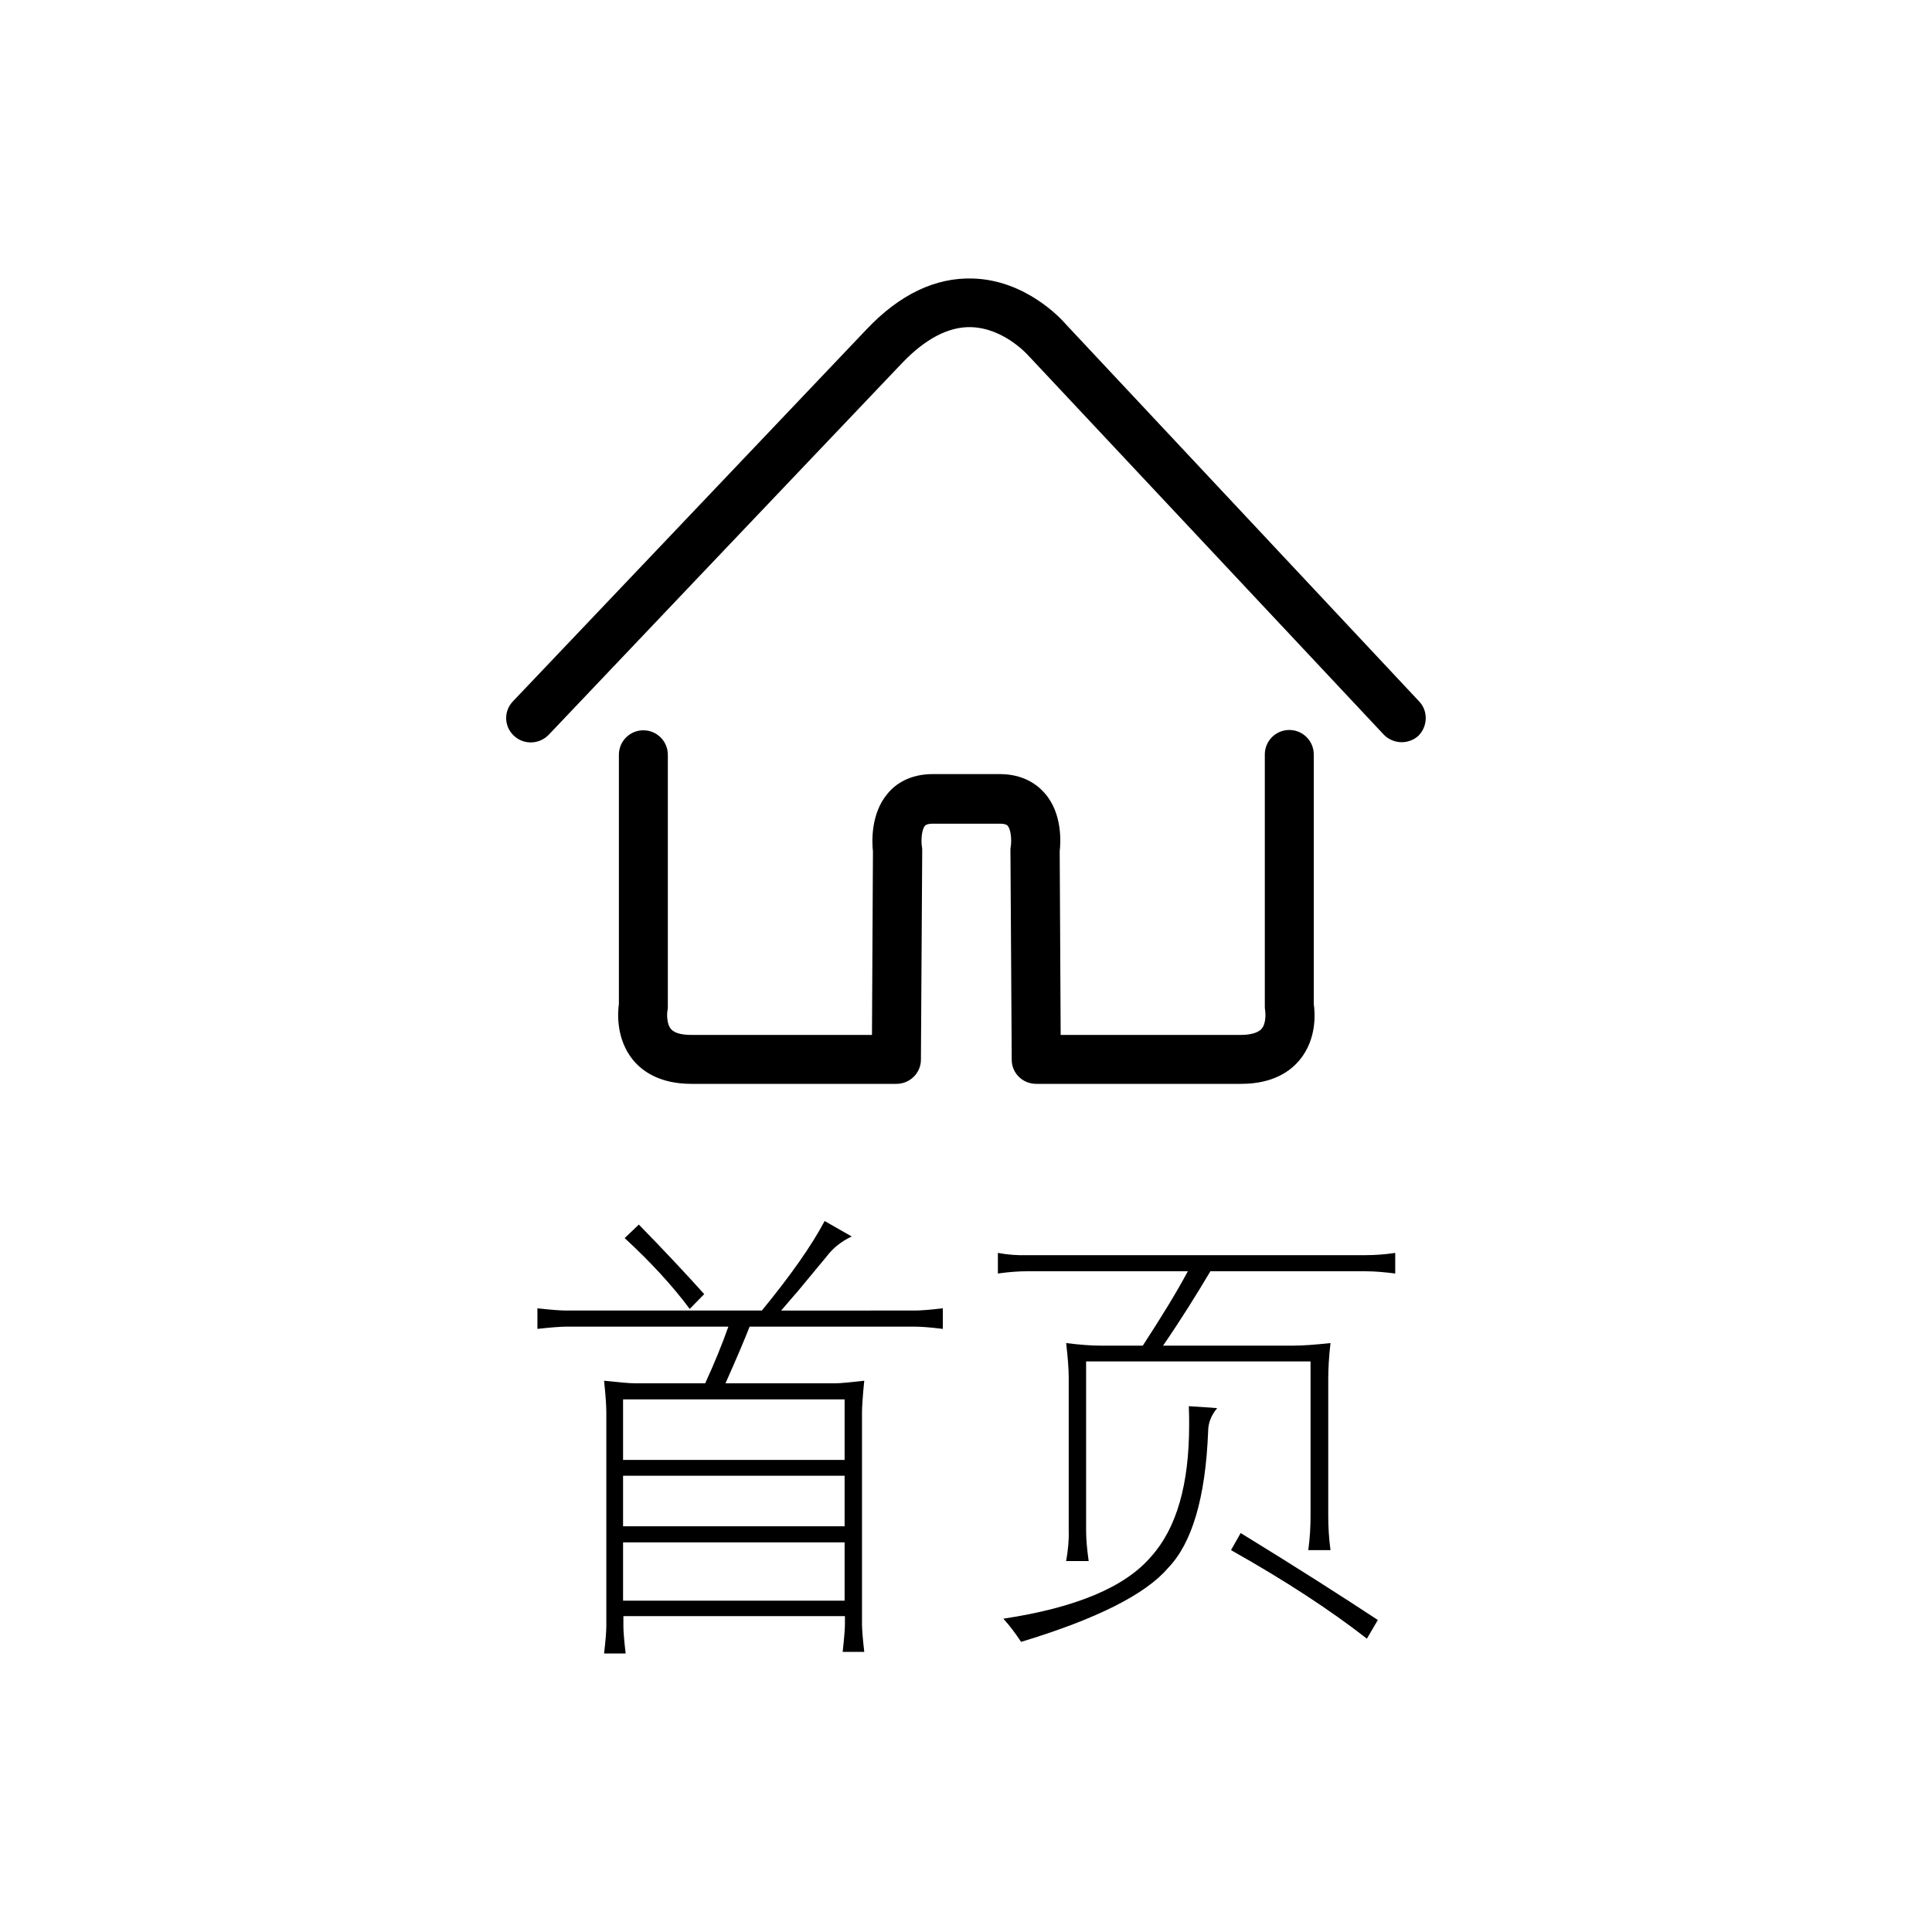 <?xml version="1.0" encoding="utf-8"?>
<!-- Generator: Adobe Illustrator 22.0.1, SVG Export Plug-In . SVG Version: 6.00 Build 0)  -->
<svg version="1.1" id="图层_1" xmlns="http://www.w3.org/2000/svg" xmlns:xlink="http://www.w3.org/1999/xlink" x="0px" y="0px"
	 viewBox="0 0 600 600" style="enable-background:new 0 0 600 600;" xml:space="preserve">
<style type="text/css">
	.st0{display:none;}
	.st1{display:inline;}
	.st2{fill:#FF6E00;}
</style>
<g id="详情店铺" class="st0">
	<g class="st1">
		<path d="M-1263.3-480c0-1.2-0.6-1.7-0.6-1.7l-22.5-56.1c-4.1-11.6-15-18.5-28.3-18.5h-157c-13.3,0-23.7,6.9-27.7,17.9l-24.3,57.2
			c0,0.6,0,0.6-0.6,1.2c-1.7,5.2-2.9,11-2.9,16.2c0,19.7,11,37.6,27.7,46.1c3.5,2,7.3,3.5,11.5,4.4c4.1,0.9,8.7,1.4,13.3,1.4
			c15.6,0,30.1-6.9,40.5-19.1c9.8,11.5,24.3,18.5,39.9,18.5s30-6.9,39.9-18.5c9.8,11.5,24.3,18.5,40.5,18.5c9.8,0,17.9-2.3,25.4-5.8
			c16.8-9.2,27.7-27.2,27.7-46.1C-1260.4-469-1261.4-474.8-1263.3-480L-1263.3-480z M-1297.4-425.1c-4.6,2.3-9.8,3.5-16.2,3.5
			c-11.6,0-22.5-5.8-28.3-16.2c-0.6-1.2-1.2,0.8-2.3-0.9c-1.7-1.7-4.6-7-9.2-7c-4,0-7.5,3.2-9.2,5.5c-1.2,1.7-1.7,2.9-2.3,4.1
			c-6.3,9.8-16.8,14.7-28.3,14.7c-11.6,0-22-5.8-28.3-16.2c-0.6-1.2-1.2-2.3-2.3-3.5c-4.6-5.2-14.4-5.2-18.5-0.6
			c-1.7,1.7-2.3,2.9-2.9,4.1c-6.4,9.8-16.8,15.6-28.3,16.2c-6.4,0-11.6-1.2-15.6-3.5c-5.5-2.9-17.6-10.2-20.8-15.4
			c-3.1-5-6.4-17.1-6.4-23.2c0-3.5,0.6-7.5,1.7-11v-0.6l28.3-62.2c0.6-1.2,6.3-5.8,13.9-5.8h157.5c2.9,0,12.7,0.6,15,6.3l27,61.6
			v1.2c1.2,3.5,1.7,7.5,1.7,11C-1270.8-443.9-1286.4-430.9-1297.4-425.1L-1297.4-425.1z M-1293.5-405.1c-5,0-6.4,4.9-6.4,11.8v62.5
			c0,3.5,0.9,11-8.1,12.4h-173.8c-6.4,0.2-8.1-8.9-8.1-12.4v-61.7c0-6.3-0.9-11.8-6.4-11.8c-5,0-6.4,4.9-6.4,11.8v61.7
			c0,15.9,7.5,24.6,20.3,24.6h173.7c12.8,0,20.3-8.6,20.3-25.2V-394C-1287.7-400.4-1288.5-405.1-1293.5-405.1L-1293.5-405.1z"/>
		<path d="M-1332.8-480.5h-125.3c-3.4,0-6-2.8-6-6c0-3.4,2.8-6,6-6h125.3c3.4,0,6,2.8,6,6S-1329.4-480.5-1332.8-480.5z"/>
	</g>
	<g class="st1">
		<path d="M-1527.2-142.6c13.2-10.9,20-28,20.1-51.3v-36.6c0-2.1-0.2-5.4-0.7-10.1c4.3,0.5,7.6,0.7,10,0.7h82.2
			c2.5,0,5.7-0.2,9.7-0.7v6.4c-3.8-0.5-7-0.7-9.4-0.7h-86.3v38.7c0.8,21.5-5.1,40.3-17.7,56.5
			C-1521.4-141.4-1524-142.4-1527.2-142.6z M-1482.4-132.3h-6.6c0.5-3.8,0.7-6.9,0.7-9.3v-30.6c0-1.9-0.2-5.3-0.7-10.1
			c4.6,0.5,8,0.7,10.2,0.7h21.2v-37.9c0-2.3-0.2-5.4-0.7-9.3h6.9c-0.5,3.4-0.7,6.5-0.7,9.3v10.3h39.7c2.6,0,5.5-0.2,8.7-0.7v6.3
			c-3.2-0.5-6.1-0.7-8.7-0.7h-39.7v22.7h30.2c1.3,0.1,4.5-0.1,9.7-0.7c-0.5,4.8-0.8,8.1-0.7,10v30c0,2.8,0.2,6,0.7,9.5h-6.6
			c0.5-3.7,0.7-6.9,0.7-9.5h-65C-1483.2-139.2-1483-135.8-1482.4-132.3z M-1483.1-176.6v29.5h65v-29.5H-1483.1z M-1471.1-256.5
			l4.3-5.6c7.4,4.9,14.3,10.3,20.6,16l-4.5,5.1C-1457-248.1-1463.8-253.2-1471.1-256.5z"/>
		<path d="M-1388.6-216.6c11.6-10.1,20.6-25,27.1-44.6l9,3.8c-2.5,1.2-4.5,3.4-6,6.4c-2.1,4.7-4.6,9.5-7.4,14.4h16.5
			c2.8-0.1,5.8-0.3,9-0.7v6.3c-3.2-0.5-6.1-0.7-9-0.7h-18.9c-4.5,6.9-9,13.1-13.5,18.5C-1383.9-214.5-1386.1-215.6-1388.6-216.6z
			 M-1365-186.7v-21.7h-6.9c-2.7,0-5.6,0.2-8.6,0.7v-6.3c2.9,0.5,5.7,0.7,8.6,0.7h19.1c3,0,6.1-0.2,9.1-0.7v6.3
			c-2.9-0.5-5.9-0.7-9-0.7h-7.1v21.7h10.1c3.1-0.1,6.1-0.3,9-0.8v6.3c-3.2-0.5-6.1-0.7-9-0.7h-10.1v39.1c6.4-5.9,12.6-12.2,18.5-19
			c0.5,2.7,1,5.2,1.6,7.5c-6.9,5.4-14.7,13.6-23.6,24.5l-5.5-7.3c2.6-3.3,3.9-7.2,3.8-11.6v-33.2h-13.5c-2.9,0-5.7,0.2-8.6,0.7v-6.3
			c2.9,0.5,5.8,0.8,8.6,0.8H-1365z M-1326.7-236.7h23.2v-16.9c0-3.1-0.2-6.1-0.7-9.1h6.6c-0.5,3.2-0.7,6.2-0.7,9.1v16.9h28.6
			c2.8,0,5.7-0.2,8.8-0.7v6.3c-3-0.5-6-0.7-8.8-0.7h-28.6v15.4h20.9c3.2,0,6.3-0.2,9.3-0.7c-0.5,3.1-0.7,6-0.7,8.7v63
			c0.2,5.5-0.6,8.8-2.4,9.9c-1.4,1.4-6,2.4-13.6,2.9c-0.3-2.1-1-4.5-2.1-7c3,0.3,5.4,0.5,7.2,0.5s3-0.2,3.6-0.5
			c1.5-0.5,2.2-2.2,2.1-5.3V-163h-24.3v17.7c0,3.2,0.2,6.3,0.7,9.4h-6.6c0.5-3.5,0.7-6.6,0.7-9.4V-163h-21.3v22.1
			c0,3.4,0.2,6.6,0.7,9.6h-6.6c0.5-3.1,0.7-6.3,0.7-9.6V-208c0-3-0.2-6-0.7-9.1c2.6,0.5,5.5,0.7,8.7,0.7h18.5v-15.4h-23.2
			c-3,0-5.9,0.2-8.8,0.7v-6.3C-1332.7-236.9-1329.7-236.7-1326.7-236.7z M-1324.8-211.4v18.2h21.3v-18.2H-1324.8z M-1324.8-188.3
			v20.4h21.3v-20.4H-1324.8z M-1298.3-193.2h24.3v-18.2h-24.3V-193.2z M-1298.3-188.3v20.4h24.3v-20.4H-1298.3z M-1289.5-254.1
			l3.8-4.8c7.9,6.5,13.6,11.2,17,14l-3.9,4.6C-1277.4-244.9-1283-249.5-1289.5-254.1z"/>
	</g>
</g>
<g id="详情首页">
	<g>
		<path d="M408,234.3c0-4.2-3.4-7.6-7.6-7.6l0,0c-4.2,0-7.6,3.4-7.6,7.6v78c0,0.5,0,1,0.1,1.5c0.1,0.6,0.4,4-1.1,5.7
			c-1.3,1.5-4.2,1.9-6.3,1.9c-13.6,0-42.4,0-56.1,0l-0.3-57c0.3-2.7,0.9-11.7-4.6-18c-2.3-2.7-6.7-6-14-6h-1.1h-0.1l0,0
			c0,0-3,0-9.2,0c-6.3,0-9.2,0-9.2,0l0,0h-0.1h-1.1c-7.3,0-11.7,3.2-14,6c-5.4,6.3-4.9,15.3-4.6,18l-0.3,57c-13.7,0-42.5,0-56.1,0
			c-2.2,0-5-0.3-6.3-1.8c-1.4-1.6-1.3-4.8-1.1-5.8c0.1-0.5,0.1-0.9,0.1-1.4v-78c0-4.2-3.4-7.6-7.6-7.6l0,0c-4.2,0-7.6,3.4-7.6,7.6
			v77.4c-0.4,2.8-0.9,10.9,4.4,17.4c2.8,3.4,8.2,7.4,18.1,7.4c18.2,0,63.7,0,63.7,0l0,0c4.2,0,7.6-3.4,7.6-7.5l0.4-65
			c0-0.4,0-0.8-0.1-1.2c-0.3-1.9-0.1-5.3,1-6.5c0.4-0.4,1.2-0.6,2.4-0.6h10.4h10.4c1.2,0,2,0.2,2.4,0.6c1.1,1.2,1.3,4.6,1,6.5
			c-0.1,0.4-0.1,0.8-0.1,1.2l0.4,65c0,4.2,3.4,7.5,7.6,7.5c0,0,45.5,0,63.7,0c9.9,0,15.3-4,18.1-7.4c5.4-6.5,4.8-14.6,4.4-17.4
			L408,234.3L408,234.3z"/>
		<path d="M440.7,217.8l-109.6-117c-1.6-1.9-12.6-13.8-28.9-14.3c-11.6-0.4-22.8,4.9-33.1,15.8c-27.5,28.9-108.9,114.6-109.8,115.5
			c-2.9,3-2.8,7.8,0.3,10.7c3.1,2.9,7.9,2.7,10.8-0.3c0.8-0.9,82.2-86.5,109.8-115.5c7.2-7.5,14.4-11.3,21.4-11.1
			c10.2,0.3,17.6,8.6,18,9.1c0.1,0.1,0.2,0.2,0.3,0.3l109.8,117.1c1.4,1.5,3.5,2.4,5.6,2.4c1.9,0,3.8-0.7,5.2-2
			C443.4,225.6,443.6,220.8,440.7,217.8L440.7,217.8z"/>
	</g>
	<g>
		<path d="M175.9,407h60.7c8.7-10.6,15.3-19.9,19.5-27.8l8.4,4.8c-3.2,1.5-5.8,3.6-7.7,6.1c-1.8,2.2-4.9,5.9-9.2,11.1
			c-2.4,2.7-4,4.7-5,5.8H284c1.7,0,4.7-0.2,8.8-0.7v6.4c-4-0.5-6.9-0.7-8.8-0.7h-51.2c-1.6,4.1-4.1,10-7.5,17.6h34
			c1.7,0,4.7-0.3,9.1-0.8c-0.5,5-0.7,8.3-0.7,9.7v66c0,1.3,0.2,4.1,0.7,8.5h-6.7c0.5-4.5,0.7-7.4,0.7-8.5v-2.6h-68.8v3.1
			c0,1.4,0.2,4.3,0.7,8.5h-6.7c0.5-4.2,0.7-7,0.7-8.5v-66.5c0-1.7-0.2-5-0.7-9.7c4.7,0.5,7.9,0.8,9.7,0.8H219
			c2.9-6.3,5.3-12.2,7.2-17.6H176c-1.7,0-4.7,0.2-9.1,0.7v-6.4C171.2,406.8,174.2,407,175.9,407z M193.5,434.6v18.8h68.8v-18.8
			H193.5z M193.5,474h68.8v-15.7h-68.8V474z M193.5,479v18.1h68.8V479H193.5z M194,384.5l4.4-4.2c7.5,7.7,14.3,14.9,20.3,21.6
			l-4.5,4.6C208.7,399.1,201.9,391.8,194,384.5z"/>
		<path d="M423.9,394.8h-48c-4.4,7.4-9.2,15.1-14.7,23.1h40.3c3.2,0,7.1-0.3,11.7-0.8c-0.5,4.3-0.7,8-0.7,11.1v42.6
			c0,3.4,0.2,6.9,0.7,10.6h-6.9c0.5-3.7,0.7-7.2,0.7-10.6v-48h-69.7v52.5c0,2.8,0.3,6,0.8,9.5h-7c0.6-3.4,0.9-6.5,0.8-9.5v-47.5
			c0-2.8-0.3-6.4-0.8-10.7c4,0.5,7.5,0.8,10.7,0.8h13.1c5.6-8.6,10.3-16.2,14-23.1H319c-2.5,0-5.6,0.2-9.1,0.7v-6.4
			c3.2,0.6,6.3,0.8,9.1,0.7h105.1c2.8,0,5.9-0.2,9.2-0.7v6.4C430.1,395.1,427.1,394.8,423.9,394.8z M311.6,502.7
			c22.5-3.4,37.8-9.8,45.9-19.3c7.9-8.8,11.8-22.4,11.8-40.9c0-1.6,0-3.5-0.1-5.8l8.8,0.6c-1.9,2.3-2.8,4.7-2.8,7.2
			c-0.8,20.6-5,34.8-12.5,42.5c-6.9,8.1-22.1,15.8-45.6,22.9C315.4,507.3,313.6,504.9,311.6,502.7z M382.3,481.4l3-5.3
			c17.3,10.6,31.5,19.7,42.6,27l-3.4,5.8C413.1,500,399,490.8,382.3,481.4z"/>
	</g>
</g>
<g id="详情客服" class="st0">
	<g class="st1">
		<path d="M228.6,338.5c-7,0-13.3-3.7-16.8-9.9l-16.7-29.4h-2.6c-13.5,0-24.5-11.2-24.5-24.9V113.4c0-13.7,11-24.9,24.5-24.9h214.7
			c13.5,0,24.5,11.2,24.5,24.9v160.9c0,13.7-11,24.9-24.5,24.9h-145l-16.7,29.4C241.9,334.9,235.6,338.5,228.6,338.5z M192.5,101.9
			c-6.3,0-11.4,5.2-11.4,11.6v160.9c0,6.4,5.1,11.6,11.4,11.6h6.4c2.3,0,4.5,1.3,5.7,3.3l18.6,32.8c1.6,2.9,4.4,3.2,5.4,3.2
			s3.8-0.3,5.4-3.2l18.6-32.8c1.2-2.1,3.4-3.3,5.7-3.3h148.8c6.3,0,11.4-5.2,11.4-11.6v-161c0-6.4-5.1-11.6-11.4-11.6
			C407.1,101.9,192.5,101.9,192.5,101.9z"/>
		<path d="M245.5,160.6c0,7.6,6,13.7,13.5,13.7c7.4,0,13.5-6.1,13.5-13.7c0-7.6-6-13.7-13.5-13.7C251.6,146.9,245.5,153,245.5,160.6
			L245.5,160.6L245.5,160.6z"/>
		<path d="M327.1,160.6c0,7.6,6,13.7,13.5,13.7c7.4,0,13.5-6.1,13.5-13.7l0,0c0-7.6-6-13.7-13.5-13.7S327.1,153,327.1,160.6
			L327.1,160.6z"/>
		<path d="M299.6,242.9c-10,0-19.8-3.6-27.5-10c-7.6-6.4-12.9-15.3-14.9-25c-0.7-3.3,1.4-6.5,4.7-7.2c3.3-0.7,6.4,1.5,7.1,4.7
			c2.9,14.7,15.8,25.3,30.6,25.3c7.5,0,14.7-2.7,20.3-7.6c5.6-4.9,9.3-11.6,10.5-18.9c0.5-3.3,3.6-5.6,6.9-5c3.3,0.5,5.5,3.7,4.9,7
			c-1.6,10.2-6.8,19.5-14.5,26.2C320,239.1,310,242.9,299.6,242.9z"/>
	</g>
	<g class="st1">
		<path d="M229.5,449.6c-5.7-3.6-13.1-9.7-22.3-18.4c-7.1,6.9-13.8,12.2-20.1,15.9c-1.7-1.1-3.8-2.3-6.6-3.6
			c16-7.7,28.9-19.4,38.6-35.2l8.1,4c-2.4,0.5-4.4,1.7-6.2,3.6c-0.4,0.6-1.8,2.1-4,4.6c-0.7,0.7-1.2,1.3-1.5,1.7h39.8
			c4.9,0,8.9-0.2,12.1-0.7c-7.7,10.5-16.9,19.8-27.7,28c15.1,10.4,34,16.3,56.5,17.7c-1.9,2.1-3.3,4.2-4.2,6.4
			c-19.9-1.8-39-8.8-57.2-20.8c-10.7,6.6-22.9,11.9-36.6,16c1.8,0.4,4.4,0.7,7.6,0.7h53c3.4,0,6.4-0.2,9.1-0.7
			c-0.4,1.8-0.7,4.6-0.7,8.4v26.6c0,2.5,0.2,4.9,0.7,7.2h-6.4c0.4-2.2,0.7-4.7,0.7-7.4v-2.9h-58.6v3.4c0,2.7,0.2,5.2,0.7,7.4h-6.4
			c0.4-2.7,0.7-5.1,0.7-7.3v-27c0-3.7-0.2-6.4-0.7-8.3c-3.5,0.9-8.2,2.1-14,3.7c-5.2,1.5-9.2,2.6-11.9,3.3c-1-2.1-2.7-4.2-5.1-6.3
			C190.9,467.2,211.9,460.6,229.5,449.6z M186.5,402.3h51.8c-5.4-4.4-11.3-8.1-17.7-11.1l3.6-5.6c7.4,4.4,13.6,8.2,18.4,11.5
			l-3.4,5.2H278c2.9,0,5.6-0.2,8.3-0.7c-0.4,2.1-0.7,4.3-0.7,6.5v5.4c0,4.2,0.2,7.4,0.7,9.6h-6.5c0.4-3.2,0.7-6.5,0.7-9.9v-6h-97.8
			v7.7c0,3.9,0.2,7.2,0.7,9.7H177c0.5-3.3,0.8-6.5,0.7-9.7v-5.1c0-3.7-0.2-6.4-0.7-8.1C179.5,402.1,182.7,402.3,186.5,402.3z
			 M203.4,474.2v21.9H262v-21.9H203.4z M256.2,426.9h-44.6c-0.3,0.2-0.4,0.4-0.5,0.7c8.2,8.2,16,14.5,23.2,18.9
			C240.8,442.2,248.1,435.6,256.2,426.9z"/>
		<path d="M319,440v-42.1c0-2.5-0.2-5-0.7-7.5c2.2,0.4,4.9,0.7,8.3,0.7h18.8c3.3,0,6.2-0.2,8.9-0.7c-0.5,2.5-0.7,5.3-0.7,8.3v96.1
			c0.2,4.7-0.8,7.6-3,8.8c-1.6,1.5-6.9,2.7-15.8,3.7c-0.5-1.6-1.5-3.9-2.8-6.8c3,0.4,5.7,0.5,8.1,0.5c6.1,0.4,8.9-2.3,8.4-8v-33.5
			h-24.7c-1,12.3-2.2,21.1-3.6,26.2c-1.7,7.1-4.4,14.2-7.8,21.4c-2.5-0.8-5.1-1.5-7.8-2C313.9,497.1,318.7,475.4,319,440z
			 M324,395.8v27.4h24.5v-27.4H324z M324,428v26.6h24.5V428H324z M375.8,390.9h32.9c3,0,6-0.2,9.1-0.7c-0.6,3.1-1,5.4-1.1,6.7
			c-0.1,1.3-0.3,3.2-0.4,5.7c-0.4,7.8-0.9,13.2-1.3,16.2c-1,5.3-5.5,8.2-13.3,8.5l-10.9,0.3c0.1-1.3-0.4-3.7-1.6-7.2
			c2.3,0.7,4.2,1.1,5.8,1.2c0.6,0.1,1.6,0.1,2.9,0.1c1.4,0,2.7,0,3.8-0.1c5.9,0.1,8.7-2.3,8.5-7.2c0.4-3.8,0.8-8.5,1.1-14.3
			c0.1-1.9,0.2-3.4,0.3-4.4h-38.1v44h40.7c2.5,0,5-0.2,7.2-0.7c-3.9,16.6-9.1,30.5-15.5,41.7c10.1,10.9,19.1,17.2,27.2,19
			c-3.1,2.1-5.3,4.1-6.6,5.9c-9.4-7.2-17.3-14.1-23.6-20.5c-8.5,10.9-15.6,18-21.3,21.4c-2.4-1.9-4.7-3.5-6.8-4.8
			c7.8-1.6,15.9-8.4,24.3-20.3c-9.4-12-16.3-24.3-20.6-37h-5v58.3c0,1.4,0.3,4,0.9,7.8h-6.6c0-0.1,0.1-1,0.3-2.6
			c0.3-3.1,0.5-4.9,0.5-5.2V397.8c0-2-0.2-4.5-0.7-7.6C370.3,390.7,373,390.9,375.8,390.9z M414.2,444.5h-30.4
			c2,6.8,5,13.3,8.9,19.7c3.1,5,6.2,9.1,9.3,12.4C407.6,467,411.6,456.3,414.2,444.5z"/>
	</g>
</g>
<g id="详情收藏" class="st0">
	<g class="st1">
		<path d="M334.4,280.6l-25.7,29.3c-4.4,5.9-13.9,5.9-19.1,0l-91.7-107.1c0,0,0-0.7-0.7-0.7c-9.5-11.7-14.7-26.4-14.7-41.1
			c0-36.7,29.3-66,66-66c17.6,0,33.7,6.6,46.2,19.1c2.9,2.9,7.3,2.9,10.3,0c12.5-12.5,28.6-19.1,46.2-19.1c36.7,0,66,29.3,66,65.3
			c0,11.7-2.9,23.5-9.5,33c-2.2,3.7-0.7,8.1,2.2,10.3c3.7,2.2,8.1,0.7,10.3-2.2c7.3-12.5,11-26.4,11-41.1c0.7-44-35.2-80-80-80
			c-19.1,0-36.7,6.6-51.3,18.3c-14.7-11.7-32.3-18.3-51.3-18.3c-44.7,0-80.7,35.9-80.7,80c0,17.6,5.9,35.2,16.9,49.9
			c0,0.7,0.7,0.7,0.7,1.5l93.2,108.6c5.1,6.6,12.5,10.3,20.5,10.3s15.4-3.7,20.5-9.5l24.9-29.3c2.9-2.9,2.2-7.3-0.7-10.3
			C341.7,277.7,337.3,277.7,334.4,280.6L334.4,280.6z"/>
		<path d="M424.6,234.4h-36.7v-36.7c0-4.4-2.9-7.3-7.3-7.3s-7.3,2.9-7.3,7.3v36.7h-36.7c-4.4,0-7.3,2.9-7.3,7.3s2.9,7.3,7.3,7.3
			h36.7v36.7c0,4.4,2.9,7.3,7.3,7.3s7.3-2.9,7.3-7.3V249h36.7c4.4,0,7.3-2.9,7.3-7.3S429,234.4,424.6,234.4z"/>
	</g>
	<g class="st1">
		<path d="M171.1,478.1v-62.2c0.1-1.5-0.1-4.5-0.7-9h6.6c-0.5,4.3-0.7,7.3-0.7,9v66.2c6.6-2.5,15.5-5.5,26.8-9.2v-74.2
			c0-1.8-0.2-4.7-0.7-8.9h6.6c-0.5,4.5-0.7,7.4-0.7,8.9v113c0,0.8,0.2,3.5,0.7,8h-6.6c0.5-4.3,0.7-7,0.7-8v-33.5
			c-13.9,4-24.6,8.3-32.1,12.9l-4.1-6.3C169.9,483.9,171.3,481.7,171.1,478.1z M247.6,483.7c-7.3-12.1-14-26.3-20.2-42.7
			c-0.8,1.7-3.6,6.6-8.2,14.7c-2.8-0.9-5.5-1.4-8.1-1.7c12.9-13.6,22.6-35.5,29-65.7l9.6,4.2c-3.2,1.6-5.2,4.1-5.9,7.5
			c-2,5.6-4.5,12.8-7.5,21.4h45.3c1.4,0,4.1-0.2,8.3-0.7v6.3c-4.1-0.5-6.9-0.7-8.3-0.7h-10.2c-4.3,25.8-10,45-17.1,57.5
			c10.2,13.8,23,22.6,38.2,26.2c-2.6,1.6-4.9,4-6.7,7.1c-13.4-7.4-24.9-16.9-34.7-28.4c-7.9,9.4-19.3,19.2-34.3,29.3
			c-2.2-2.1-4.8-3.8-7.7-5.2C224.6,507,237.4,497.3,247.6,483.7z M265.4,426.4h-30.9c-1.1,2.5-2.3,5.1-3.6,7.8
			c3.9,13.4,10.7,28.2,20.2,44.3C258,464.9,262.8,447.6,265.4,426.4z"/>
		<path d="M302.9,504.5c5.2-7.4,7.8-19.1,7.8-35.1c-2.8,0-4.9,0.2-6.3,0.6v-5.9c2,0.5,4.5,0.7,7.5,0.7h16.9v-15.4h-9
			c-4.1,0-7.2,0.2-9.2,0.7c0.5-2.8,0.8-6,0.8-9.6v-7.6c0.1-3.5-0.2-6.5-0.8-9h6.4c-0.5,2.2-0.8,5.2-0.8,9v11.7h12.6v-9.3
			c0-3.5-0.3-7-0.8-10.6c3.6,0.5,7.1,0.7,10.6,0.7h53.1c-0.1-3.5-0.4-7.2-0.8-11.1c1.2,0.2,2.4,0.3,3.7,0.3s2.6-0.1,4-0.3
			c-1,1.6-1.4,5.3-1.2,11.1h18c3.8,0,6.8-0.3,9-0.8v6.2c-0.3,0-0.7,0-1.2-0.1c-3.6-0.5-6.2-0.7-7.8-0.7h-18
			c1.1,18.9,2.8,34.4,5.4,46.4c5.5-11.5,9.5-23.2,12-35.1c1.7,0.8,4.3,1.9,7.8,3.1c-1.7,1-3,2.8-3.9,5.5
			c-3.6,10.1-7.9,21.1-12.9,32.8c1.3,7.4,5.4,15.6,12.4,24.4c1.5,2.1,3,3,4.4,2.7c1.3-0.2,2.3-1.5,3-3.9c0.2-0.7,0.5-2.2,0.8-4.7
			c0.2-1.8,0.4-3.2,0.6-4.2c1.8,2.2,3.8,4,6.1,5.2c-1.7,5.4-3.3,9.2-5,11.4c-1.1,2.2-2.5,3.3-4.5,3.3c-1.3,0-2.8-0.5-4.4-1.4
			c-5.3-2.6-11-11.5-17-26.5c-7.8,13.2-14.4,22.6-19.9,28.2c-0.1-0.1-0.3-0.3-0.6-0.5c-1.1-1.1-3.3-2.2-6.4-3.4
			c3.8-1.7,7.6-4.9,11.4-9.7h-0.3c-2.5-0.5-4.7-0.7-6.5-0.7h-26.5c-4.6,0-7.8,0.2-9.6,0.7c0.5-2.7,0.7-5.8,0.7-9.2v-43.6
			c0-4.2-0.2-7.5-0.7-9.8c1.9,0.5,5.1,0.7,9.6,0.7h24.5c3.7,0,6.7-0.2,9.2-0.7v5.9c-2.2-0.5-5.2-0.8-9.2-0.8h-8.6v13.7h6.5
			c3.8,0,6.9-0.2,9.3-0.7c-0.5,2.2-0.7,5-0.7,8.6v7.8c0,2.3,0,3.9,0.1,4.8c0.1,1.1,0.3,2.5,0.6,3.9c-2.3-0.5-5.4-0.7-9.3-0.7h-6.5
			v14.7h9.6c3.8,0,6.6-0.2,8.5-0.7v4.5c5.4-6.4,9.4-12.8,11.8-19.4c-3.9-17.9-6.4-35.4-7.2-52.7h-58c0,3.9,0,7,0,9.3
			c0,0.6,0,3.1-0.1,7.6c-0.1,10.6-0.1,17.4-0.1,20.4c0.4,22.4-5.1,39.7-16.5,52.1c-1.5-1.6-3.7-2.6-6.7-3.2
			c11.7-8.7,17.7-24.4,18.1-46.9h-12.9c0.1,13.4-2,25.3-6.3,35.8C307.4,504.7,305.1,504.5,302.9,504.5z M314.2,400.9h33v-3.8
			c0-3.1-0.2-6.2-0.7-9.2h6.3c-0.5,2.4-0.7,5.5-0.7,9.2v3.8h31.3v-4.2c0-3.4-0.2-6.5-0.7-9.2h6.3c-0.5,2.3-0.7,5.4-0.7,9.2v4.2h31.9
			c3.9,0,7-0.2,9.2-0.7v5.9c-2.4-0.5-5.5-0.7-9.2-0.7h-31.9v3.6c0,3.8,0.2,6.9,0.7,9.3h-6.3c0.5-2.5,0.7-5.6,0.7-9.3v-3.6h-31.3v4.2
			c0,3.7,0.2,6.8,0.7,9.3h-6.3c0.5-2.3,0.7-5.4,0.7-9.3v-4.2h-33c-3.7,0-6.7,0.2-9.2,0.7v-5.9C306.8,400.5,309.9,400.8,314.2,400.9z
			 M349.6,446.1v13.7h14.9v-13.7H349.6z M349.6,464.3v14.8h30v-14.8H349.6z M349.6,483.6v14.7h14.9v-14.7H349.6z M401.4,412.4
			l2.8-3.9c3.7,2.5,7.8,5.8,12.3,9.8l-2.8,3.6C409.5,418.2,405.3,415,401.4,412.4z"/>
	</g>
</g>
<g id="已收藏" class="st0">
	<g class="st1">
		<path class="st2" d="M357,80.1c-21.9,0-43.1,10.3-57.4,26.7c-14.4-16.4-34.9-26-57.4-26c-20.5,0-39.6,7.5-54.7,21.9
			c-14.4,14.4-22.6,33.5-22.6,54c0,15,3.4,30.8,13.7,43.7c27.3,34.9,121,129.8,121,129.8l106.6-114.8l13-15c0,0,1.4-0.7,1.4-1.4
			c10.9-13,14.4-28,14.4-43.1C434.2,114.2,399.3,80.1,357,80.1L357,80.1z"/>
		<path class="st2" d="M419.2,200.3c0,0,1.4-0.7,1.4-1.4c10.9-13,14.4-28,14.4-43.1c-0.7-41.7-35.5-75.9-77.9-75.9
			c-21.9,0-43.1,10.3-57.4,26.7c-14.4-16.4-34.9-26-57.4-26c-20.5,0-39.6,7.5-54.7,21.9c-14.4,14.4-22.6,33.5-22.6,54
			c0,15,3.4,30.8,13.7,43.7c18.5,23.9,67.7,75.2,97.7,105.9c36.9-17.8,71.8-39,104.6-63.6l25.3-27.3L419.2,200.3L419.2,200.3z"/>
	</g>
	<g class="st1">
		<path class="st2" d="M197.7,400.3c-0.5,3.4-0.7,6.4-0.7,9.2v32.6c0,2.6,0.2,5.8,0.7,9.6c-3.4-0.5-6.4-0.7-9.3-0.7h-77.1v39.5
			c-0.1,6.2,1,10.2,3.4,11.8c2.2,1.9,7.2,2.8,15.1,2.8c2.9,0,5.9,0.1,9.1,0.1s6.5,0,10-0.1c6.7-0.1,15.7-0.2,26.8-0.4
			c12.5-0.2,20-1.4,22.4-3.8c3.2-2,5.1-8.2,5.9-18.6c2.6,2.2,5.1,3.8,7.6,4.9c-3.9,11.5-7.6,18-10.9,19.5
			c-2.6,2.4-10.9,3.6-24.8,3.6c-15.6,0.3-31,0.4-46.1,0.4c-10.2,0.1-16.7-1.2-19.4-3.8c-3.2-2.2-4.7-7.7-4.5-16.2v-54.5
			c0.1-2.9-0.1-6.2-0.7-9.7h6.9c-0.5,3.4-0.7,6.7-0.7,9.7v9.7h80.2v-40H107c-2.6,0-5.7,0.2-9.2,0.7v-6.3c3.2,0.5,6.3,0.7,9.2,0.7
			h81.8C191.6,401,194.7,400.8,197.7,400.3z"/>
		<path class="st2" d="M240.2,478.5v-62.2c0.1-1.5-0.1-4.5-0.7-9h6.6c-0.5,4.3-0.7,7.3-0.7,9v66.2c6.6-2.5,15.5-5.5,26.8-9.2v-74.2
			c0-1.8-0.2-4.7-0.7-8.9h6.6c-0.5,4.5-0.7,7.4-0.7,8.9v113c0,0.8,0.2,3.5,0.7,8h-6.6c0.5-4.3,0.7-7,0.7-8v-33.5
			c-13.9,4-24.6,8.3-32.1,12.9l-4.1-6.3C239.1,484.4,240.5,482.1,240.2,478.5z M316.8,484.2c-7.3-12.1-14-26.3-20.2-42.7
			c-0.8,1.7-3.6,6.6-8.2,14.7c-2.8-0.9-5.5-1.4-8.1-1.7c12.9-13.6,22.6-35.5,29-65.7l9.6,4.2c-3.2,1.6-5.2,4.1-5.9,7.5
			c-2,5.6-4.5,12.8-7.5,21.4h45.3c1.4,0,4.1-0.2,8.3-0.7v6.3c-4.1-0.5-6.9-0.7-8.3-0.7h-10.2c-4.3,25.8-10,45-17.1,57.5
			c10.2,13.8,23,22.6,38.2,26.2c-2.6,1.6-4.9,4-6.7,7.1c-13.4-7.4-24.9-16.9-34.7-28.4c-7.9,9.4-19.3,19.2-34.3,29.3
			c-2.2-2.1-4.8-3.8-7.7-5.2C293.7,507.5,306.5,497.7,316.8,484.2z M334.5,426.8h-30.9c-1.1,2.5-2.3,5.1-3.6,7.8
			c3.9,13.4,10.7,28.2,20.2,44.3C327.1,465.4,331.9,448,334.5,426.8z"/>
		<path class="st2" d="M372,504.9c5.2-7.4,7.8-19.1,7.8-35.1c-2.8,0-4.9,0.2-6.3,0.6v-5.9c2,0.5,4.5,0.7,7.5,0.7h16.9v-15.4h-9
			c-4.1,0-7.2,0.2-9.2,0.7c0.5-2.8,0.8-6,0.8-9.6v-7.6c0.1-3.5-0.2-6.5-0.8-9h6.4c-0.5,2.2-0.8,5.2-0.8,9V445h12.6v-9.3
			c0-3.5-0.3-7-0.8-10.6c3.6,0.5,7.1,0.7,10.6,0.7h53.1c-0.1-3.5-0.4-7.2-0.8-11.1c1.2,0.2,2.4,0.3,3.7,0.3s2.6-0.1,4-0.3
			c-1,1.6-1.4,5.3-1.2,11.1h18c3.8,0,6.8-0.3,9-0.8v6.2c-0.3,0-0.7,0-1.2-0.1c-3.6-0.5-6.2-0.7-7.8-0.7h-18
			c1.1,18.9,2.8,34.4,5.4,46.4c5.5-11.5,9.5-23.2,12-35.1c1.7,0.8,4.3,1.9,7.8,3.1c-1.7,1-3,2.8-3.9,5.5
			c-3.6,10.1-7.9,21.1-12.9,32.8c1.3,7.4,5.4,15.6,12.4,24.4c1.5,2.1,3,3,4.4,2.7c1.3-0.2,2.3-1.5,3-3.9c0.2-0.7,0.5-2.2,0.8-4.7
			c0.2-1.8,0.4-3.2,0.6-4.2c1.8,2.2,3.8,4,6.1,5.2c-1.7,5.4-3.3,9.2-5,11.4c-1.1,2.2-2.5,3.3-4.5,3.3c-1.3,0-2.8-0.5-4.4-1.4
			c-5.3-2.6-11-11.5-17-26.5c-7.8,13.2-14.4,22.6-19.9,28.2c-0.1-0.1-0.3-0.3-0.5-0.5c-1.1-1.1-3.3-2.2-6.4-3.4
			c3.8-1.7,7.6-4.9,11.4-9.7h-0.3c-2.5-0.5-4.7-0.7-6.5-0.7h-26.5c-4.6,0-7.8,0.2-9.6,0.7c0.5-2.7,0.7-5.8,0.7-9.2v-43.6
			c0-4.2-0.2-7.5-0.7-9.8c1.9,0.5,5.1,0.7,9.6,0.7h24.5c3.7,0,6.7-0.2,9.2-0.7v5.9c-2.2-0.5-5.2-0.8-9.2-0.8h-8.6v13.7h6.5
			c3.8,0,6.9-0.2,9.3-0.7c-0.5,2.2-0.7,5-0.7,8.6v7.8c0,2.3,0,3.9,0.1,4.8c0.1,1.1,0.3,2.5,0.6,3.9c-2.3-0.5-5.4-0.7-9.3-0.7h-6.5
			v14.7h9.6c3.8,0,6.6-0.2,8.5-0.7v4.5c5.4-6.4,9.4-12.8,11.8-19.4c-3.9-17.9-6.4-35.4-7.2-52.7h-58c0,3.9,0,7,0,9.3
			c0,0.6,0,3.1-0.1,7.6c-0.1,10.6-0.1,17.4-0.1,20.4c0.4,22.3-5.1,39.7-16.5,52.1c-1.5-1.6-3.7-2.6-6.7-3.2
			c11.7-8.7,17.7-24.4,18.1-46.9H385c0.1,13.4-2,25.3-6.3,35.8C376.5,505.2,374.3,505,372,504.9z M383.3,401.3h33v-3.8
			c0-3.1-0.2-6.2-0.7-9.2h6.3c-0.5,2.4-0.7,5.5-0.7,9.2v3.8h31.3v-4.2c0-3.4-0.2-6.5-0.7-9.2h6.3c-0.5,2.3-0.7,5.4-0.7,9.2v4.2h31.9
			c3.9,0,7-0.2,9.2-0.7v5.9c-2.4-0.5-5.5-0.7-9.2-0.7h-31.9v3.6c0,3.8,0.2,6.9,0.7,9.3h-6.3c0.5-2.5,0.7-5.6,0.7-9.3v-3.6h-31.3v4.2
			c0,3.7,0.2,6.8,0.7,9.3h-6.3c0.5-2.3,0.7-5.4,0.7-9.3v-4.2h-33c-3.7,0-6.7,0.2-9.2,0.7v-5.9C376,401,379.1,401.2,383.3,401.3z
			 M418.7,446.5v13.7h14.9v-13.7H418.7z M418.7,464.8v14.8h30v-14.8H418.7z M418.7,484.1v14.7h14.9v-14.7H418.7z M470.6,412.9
			l2.8-3.9c3.7,2.5,7.8,5.8,12.3,9.8l-2.8,3.6C478.6,418.7,474.5,415.5,470.6,412.9z"/>
	</g>
</g>
</svg>
